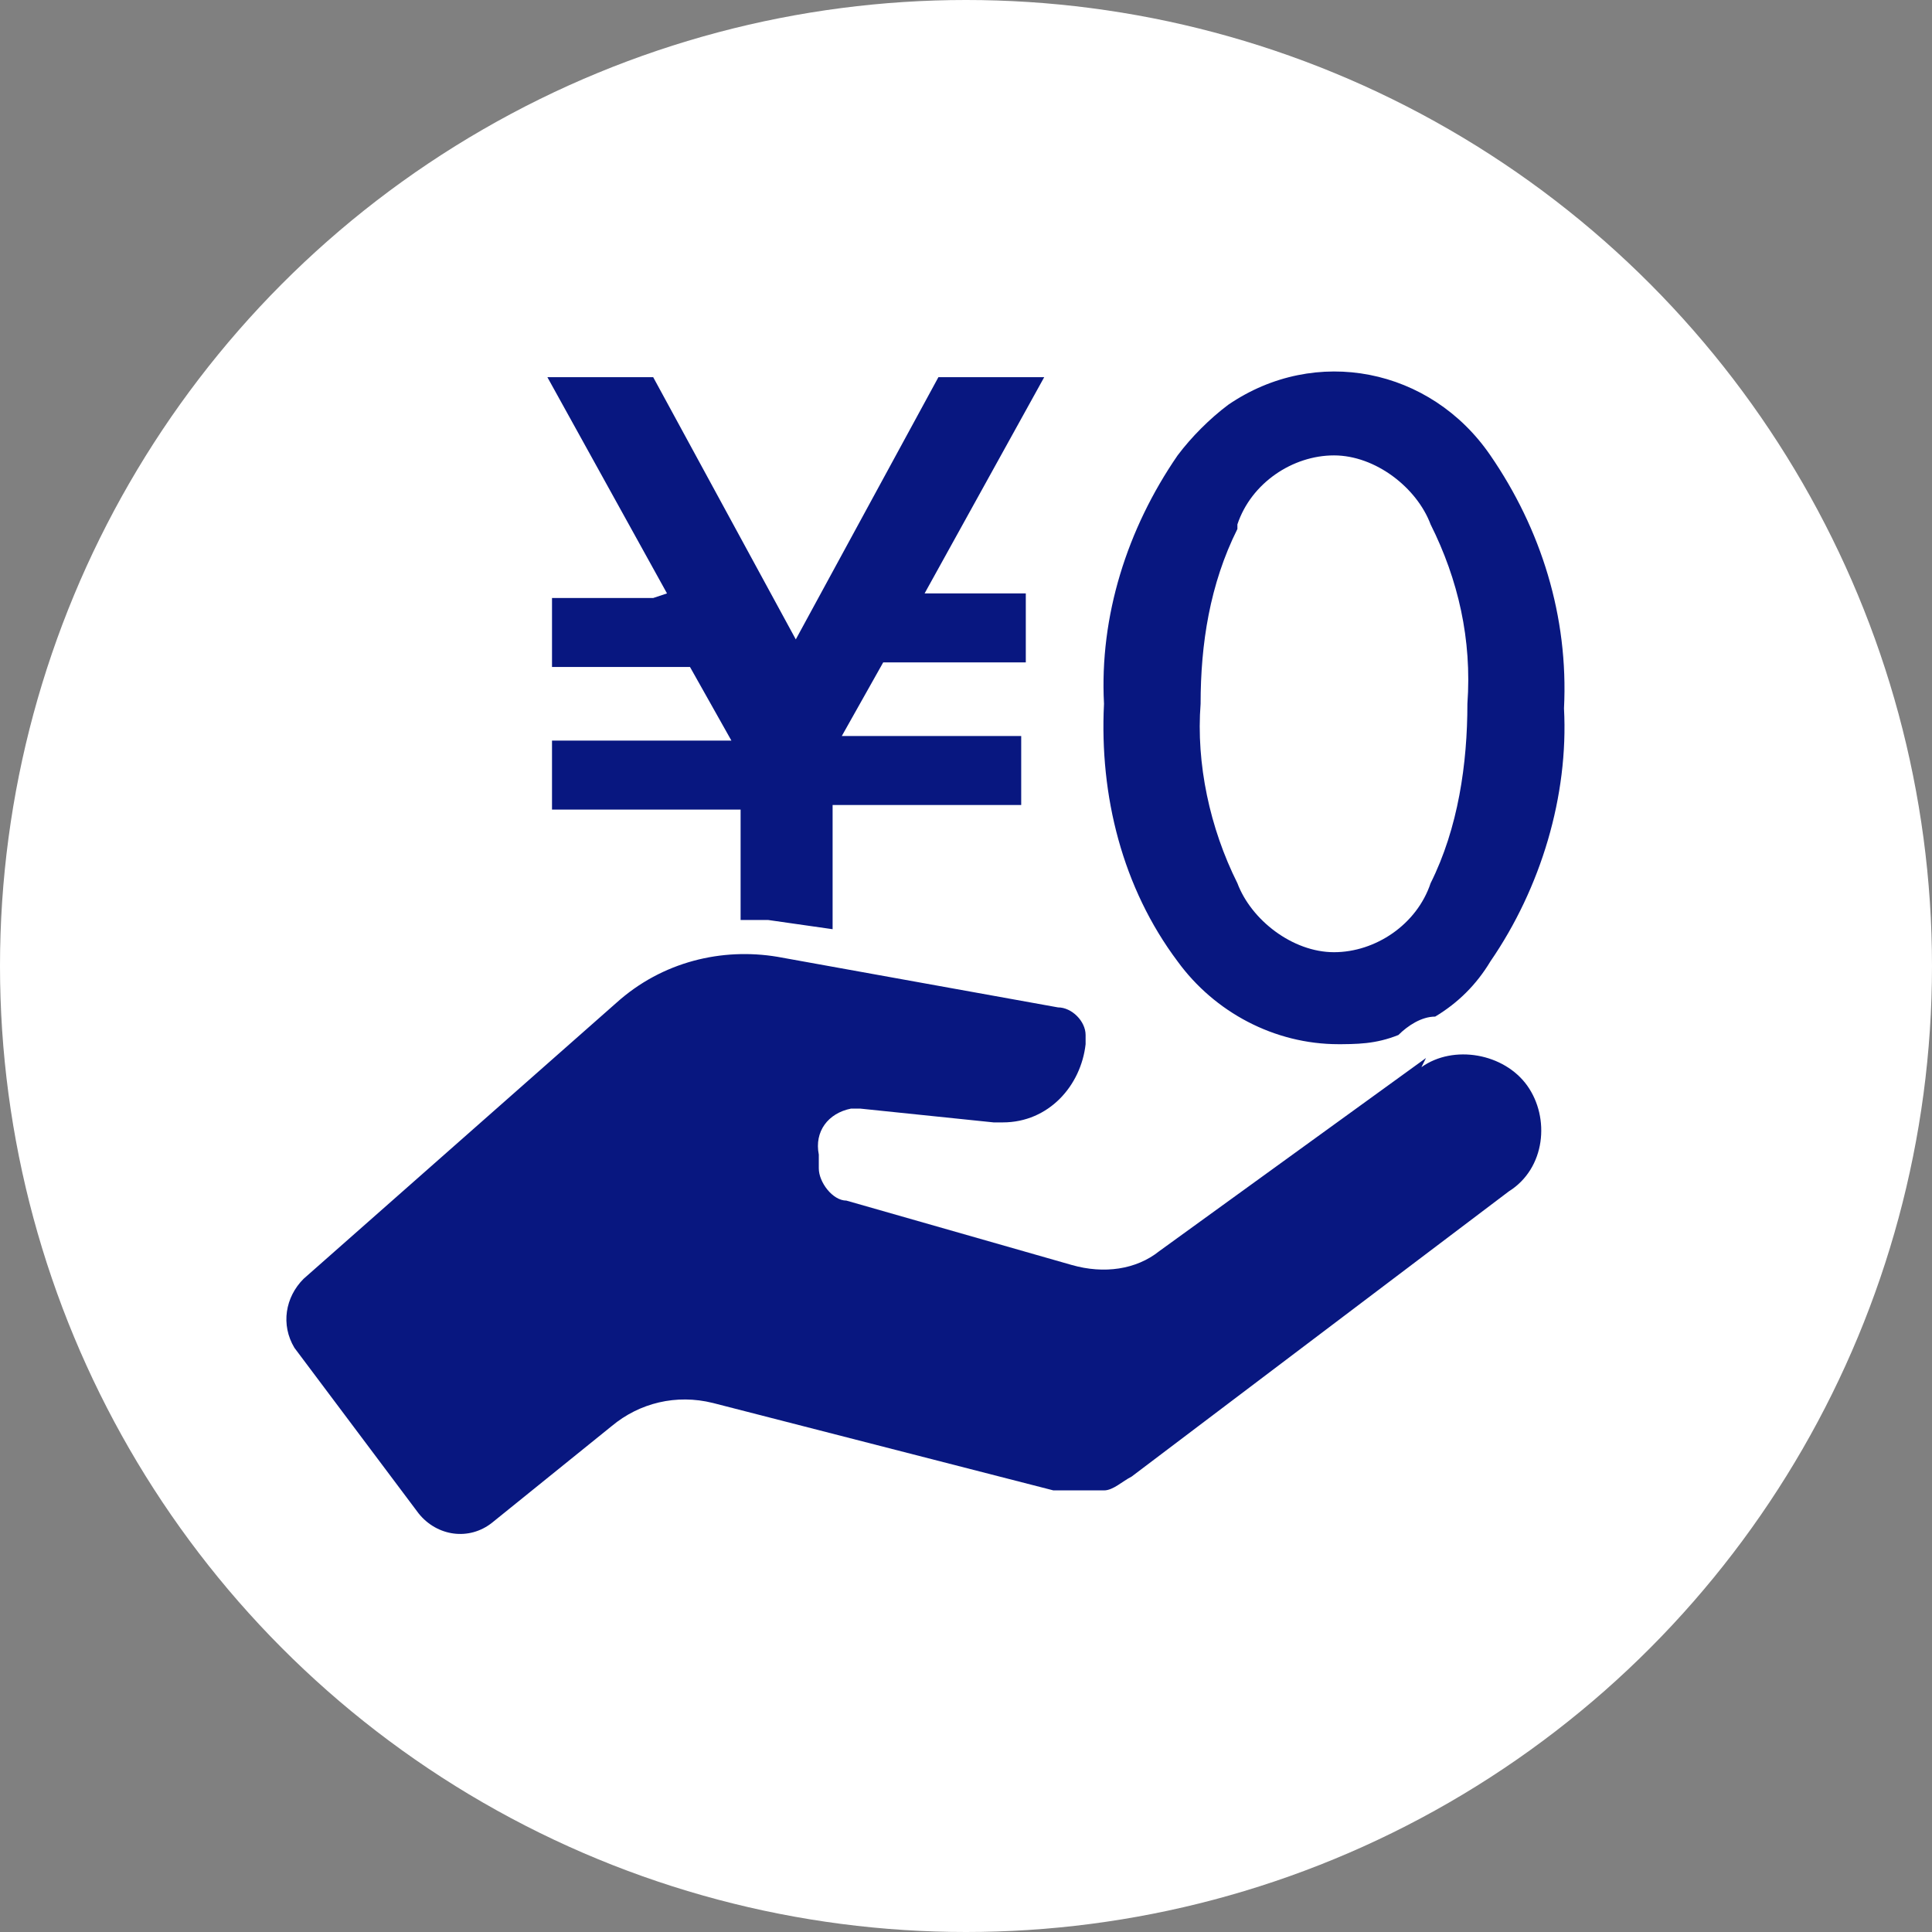 <?xml version="1.0" encoding="UTF-8"?>
<svg xmlns="http://www.w3.org/2000/svg" version="1.1" viewBox="0 0 42 42">
  <rect x="0" y="0" width="42" height="42" fill="#808080" stroke="none"/>
  <!-- Generator: Adobe Illustrator 29.6.1, SVG Export Plug-In . SVG Version: 2.1.1 Build 9)  -->
  <defs>
    <style>
      .st0 {
        fill: #4b4b4b;
        fill-opacity: 0;
      }

      .st1 {
        mix-blend-mode: multiply;
      }

      .st1, .st2 {
        isolation: isolate;
      }

      .st3 {
        fill: #fff;
      }

      .st4 {
        fill: #081780;
      }
    </style>
  </defs>
  <g class="st2">
    <g id="_レイヤー_1" data-name="レイヤー_1">
      <g id="_グループ_18145" data-name="グループ_18145">
        <circle id="_楕円形_765" data-name="楕円形_765" class="st3" cx="21" cy="21" r="21"/>
        <g id="_2" class="st1">
          <g id="_グループ_456" data-name="グループ_456">
            <rect id="_長方形_688" data-name="長方形_688" class="st0" x="4.5" y="7.3" width="32.9" height="26.7"/>
            <path id="_パス_132" data-name="パス_132" class="st4" d="M31,23l-5.8,4.2c-.5.4-1.2.5-1.9.3l-4.9-1.4c-.3,0-.6-.4-.6-.7v-.3c-.1-.5.2-.9.7-1,0,0,.1,0,.2,0l2.9.3c0,0,.1,0,.2,0h0c1,0,1.7-.8,1.8-1.7,0,0,0-.1,0-.2,0-.3-.3-.6-.6-.6l-6.1-1.1c-1.2-.2-2.5.1-3.5,1l-6.8,6c-.4.4-.5,1-.2,1.5l2.7,3.6c.4.5,1.1.6,1.6.2,0,0,0,0,0,0l2.6-2.1c.6-.5,1.4-.7,2.2-.5l7.4,1.9c0,0,.2,0,.2,0,0,0,0,0,0,0,.3,0,.6,0,.9,0h0c.2,0,.4-.2.6-.3l8.2-6.2c.8-.5.9-1.6.4-2.3s-1.6-.9-2.3-.4h0ZM29,22.7c.5,0,.9,0,1.4-.2h0c.2-.2.5-.4.8-.4.5-.3.9-.7,1.2-1.2,1.1-1.6,1.7-3.6,1.6-5.5.1-2-.5-3.9-1.6-5.5-1.3-1.9-3.8-2.4-5.7-1.1-.4.3-.8.7-1.1,1.1-1.1,1.6-1.7,3.5-1.6,5.4-.1,2,.4,4,1.6,5.6.8,1.1,2.1,1.8,3.5,1.8h0ZM26.9,11.4c.3-.9,1.2-1.5,2.1-1.5.9,0,1.8.7,2.1,1.5.6,1.2.9,2.5.8,3.9,0,1.3-.2,2.7-.8,3.9-.3.9-1.2,1.5-2.1,1.5-.9,0-1.8-.7-2.1-1.5-.6-1.2-.9-2.6-.8-3.9,0-1.3.2-2.6.8-3.8h0ZM14.5,12.9l-2.6-4.7h2.3l3.1,5.7,3.1-5.7h2.3l-2.6,4.7h2.2v1.5h-3.1l-.9,1.6h3.9v1.5h-4.1v2.7l-1.4-.2c-.2,0-.4,0-.6,0v-2.4h-4.1v-1.5h3.9l-.9-1.6h-3v-1.5h2.2Z"/>
          </g>
        </g>
      </g>
    </g>
  </g>
</svg>